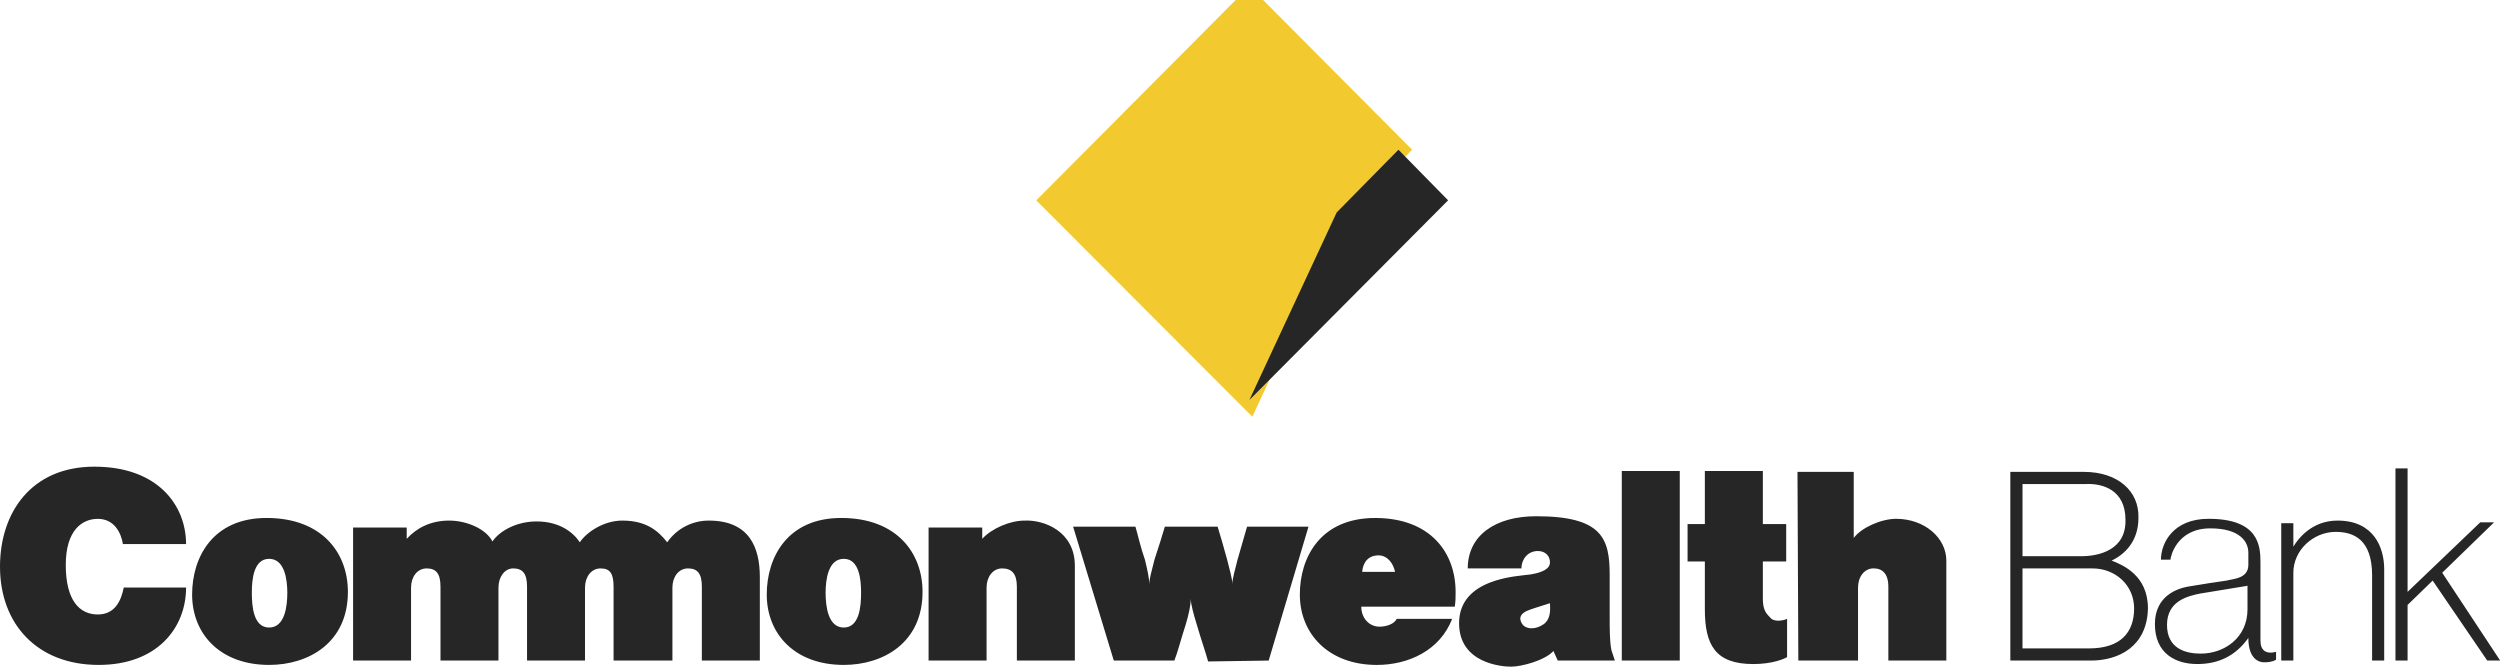 <svg width="150" height="40" viewBox="0 0 150 40" fill="none" xmlns="http://www.w3.org/2000/svg">
<path fill-rule="evenodd" clip-rule="evenodd" d="M7.374 32.643H11.164C11.164 30.347 9.502 28 5.66 28C1.869 28 0 30.765 0 33.999C0 37.443 2.232 39.895 5.92 39.895C9.45 39.895 11.165 37.652 11.165 35.252H7.425C7.27 36.035 6.906 36.868 5.867 36.868C4.777 36.868 3.946 36.035 3.946 33.895C3.946 31.808 4.932 31.131 5.867 31.131C6.854 31.131 7.268 31.966 7.374 32.643ZM21.185 39.634V31.652H24.403V32.33C24.975 31.704 25.806 31.235 26.948 31.235C28.038 31.235 29.18 31.757 29.545 32.487C30.012 31.808 31.051 31.286 32.193 31.286C33.543 31.286 34.374 31.912 34.789 32.538C35.205 31.912 36.243 31.235 37.333 31.235C38.736 31.235 39.462 31.808 40.033 32.538C40.312 32.135 40.684 31.806 41.119 31.579C41.553 31.352 42.036 31.234 42.526 31.235C44.966 31.235 45.59 32.851 45.59 34.626V39.634H42.111V35.2C42.111 34.416 41.85 34.105 41.28 34.105C40.708 34.105 40.345 34.627 40.345 35.252V39.634H36.814V35.2C36.814 34.416 36.607 34.105 36.036 34.105C35.464 34.105 35.101 34.627 35.101 35.252V39.634H31.622V35.2C31.622 34.416 31.362 34.105 30.791 34.105C30.27 34.105 29.908 34.627 29.908 35.252V39.634H26.429V35.2C26.429 34.416 26.169 34.105 25.598 34.105C25.026 34.105 24.663 34.627 24.663 35.252V39.634H21.185ZM64.491 33.947V39.634H61.012V35.2C61.012 34.416 60.701 34.105 60.129 34.105C59.558 34.105 59.194 34.627 59.194 35.252V39.634H55.715V31.652H58.934V32.33C59.505 31.704 60.596 31.235 61.478 31.235C62.621 31.182 64.491 31.861 64.491 33.947ZM72.487 39.688C72.332 39.113 72.071 38.383 71.812 37.495C71.605 36.817 71.448 36.243 71.448 35.931C71.448 36.243 71.344 36.818 71.136 37.495C70.877 38.278 70.67 39.113 70.462 39.634H66.827L64.387 31.6H68.126C68.281 32.122 68.437 32.852 68.696 33.582C68.852 34.209 68.957 34.731 68.957 35.044C68.957 34.731 69.112 34.209 69.268 33.582C69.528 32.8 69.735 32.121 69.891 31.6H73.058C73.213 32.122 73.421 32.801 73.629 33.582C73.785 34.209 73.94 34.731 73.94 35.044C73.94 34.731 74.096 34.209 74.252 33.582C74.46 32.852 74.667 32.121 74.823 31.6H78.509L76.121 39.634L72.487 39.688ZM97.307 28.261H100.786V39.634H97.307V28.261ZM107.225 37.131V39.425C107.069 39.53 106.342 39.843 105.199 39.843C102.915 39.843 102.291 38.694 102.291 36.556V33.686H101.254V31.442H102.291V28.261H105.771V31.442H107.172V33.686H105.771V35.93C105.771 36.608 105.978 36.817 106.236 37.078C106.447 37.338 107.018 37.234 107.225 37.131ZM116.78 33.634V39.633H113.301V35.199C113.301 34.416 112.937 34.103 112.418 34.103C111.846 34.103 111.482 34.626 111.482 35.251V39.633H107.9L107.849 28.312H111.224V32.277C111.689 31.651 112.886 31.128 113.768 31.128C115.482 31.131 116.78 32.278 116.78 33.634ZM145.96 34.835L144.455 36.296V39.634H143.728V28.104H144.455V35.512L148.817 31.338H149.647L146.533 34.365L150.011 39.634H149.234L145.96 34.835ZM140.146 31.913C138.796 31.913 137.601 33.009 137.601 34.365V39.634H136.875V31.391H137.601V32.8C137.913 32.278 138.744 31.235 140.25 31.235C142.43 31.235 143.052 32.851 143.052 34.156V39.634H142.326V34.522C142.326 32.383 141.235 31.913 140.146 31.913ZM125.036 28.313C127.061 28.313 128.358 29.461 128.306 31.078C128.306 32.487 127.475 33.269 126.696 33.635C127.371 33.897 128.877 34.523 128.877 36.504C128.825 38.8 127.112 39.634 125.45 39.634H120.62V28.313H125.036ZM124.881 33.373C125.919 33.373 127.58 33.008 127.528 31.182C127.528 29.408 126.178 28.991 125.14 29.043H121.351V33.373H124.881ZM121.35 38.904H125.347C127.27 38.904 128.047 37.914 128.047 36.504C128.047 35.096 126.906 34.105 125.556 34.105H121.35V38.904ZM136.563 39.113V39.583C136.303 39.738 135.991 39.738 135.837 39.738C135.577 39.738 134.901 39.583 134.901 38.277C134.122 39.373 133.084 39.842 131.838 39.842C130.54 39.842 129.294 39.216 129.294 37.442C129.294 35.72 130.695 35.303 131.266 35.199C131.838 35.094 133.24 34.885 133.603 34.834C133.967 34.728 134.901 34.728 134.901 33.893V33.162C134.901 32.536 134.434 31.702 132.616 31.702C130.59 31.702 130.228 33.424 130.228 33.58H129.657C129.657 32.59 130.383 31.128 132.514 31.128C135.525 31.128 135.628 32.746 135.628 33.737V38.432C135.627 39.008 135.939 39.269 136.563 39.113ZM134.85 36.556V35.147L131.994 35.616C131.214 35.772 130.02 36.086 130.02 37.493C130.02 38.903 131.111 39.217 132.045 39.217C133.447 39.217 134.85 38.278 134.85 36.556ZM15.993 31.078C19.317 31.078 20.874 33.164 20.874 35.512C20.874 38.592 18.485 39.895 16.148 39.895C13.189 39.895 11.527 38.018 11.527 35.671C11.527 33.426 12.773 31.078 15.993 31.078ZM16.148 37.652C17.083 37.652 17.239 36.401 17.239 35.566C17.239 34.782 17.083 33.53 16.148 33.53C15.213 33.53 15.11 34.781 15.11 35.566C15.11 36.401 15.213 37.652 16.148 37.652ZM50.471 31.078C53.794 31.078 55.352 33.164 55.352 35.512C55.352 38.592 52.963 39.895 50.626 39.895C47.667 39.895 46.005 38.018 46.005 35.671C46.005 33.426 47.251 31.078 50.471 31.078ZM50.626 37.652C51.561 37.652 51.665 36.401 51.665 35.566C51.665 34.782 51.561 33.53 50.626 33.53C49.691 33.53 49.536 34.781 49.536 35.566C49.536 36.401 49.692 37.652 50.626 37.652ZM81.677 36.401C81.677 37.078 82.145 37.6 82.768 37.6C83.184 37.6 83.65 37.444 83.806 37.132H87.129C86.403 39.009 84.533 39.896 82.611 39.896C79.703 39.896 77.99 38.019 77.99 35.672C77.99 33.427 79.236 31.079 82.507 31.079C85.831 31.079 87.336 33.165 87.336 35.513C87.336 35.879 87.336 36.088 87.285 36.402L81.677 36.401ZM83.703 34.312C83.599 33.791 83.235 33.322 82.716 33.322C82.093 33.322 81.781 33.739 81.73 34.312H83.703ZM93.465 39.634L93.206 39.06C92.686 39.634 91.284 40 90.661 40C90.09 40 87.545 39.791 87.545 37.393C87.545 34.679 91.076 34.574 91.803 34.47C92.479 34.365 92.998 34.157 92.998 33.74C92.998 33.374 92.738 33.061 92.271 33.061C91.648 33.061 91.284 33.582 91.284 34.105H88.065C88.065 32.121 89.727 30.974 92.167 30.974C96.166 30.974 96.581 32.331 96.581 34.522V37.131C96.581 37.757 96.581 38.487 96.685 39.008L96.892 39.634H93.465ZM91.595 36.661C91.179 36.868 91.128 37.131 91.336 37.443C91.544 37.757 92.115 37.809 92.634 37.443C93.102 37.078 92.998 36.452 92.998 36.192C92.375 36.401 91.96 36.503 91.595 36.661Z" fill="#262626"/>
<path fill-rule="evenodd" clip-rule="evenodd" d="M74.964 24L63 12.02L74.964 0L83.906 8.985L80.201 12.749L74.964 24Z" fill="#F2CA30" stroke="#F2CA30" stroke-width="1.167" stroke-miterlimit="2.613"/>
<path fill-rule="evenodd" clip-rule="evenodd" d="M74.964 23.999L80.2 12.748L83.906 8.984L86.886 12.019L74.964 23.999Z" fill="#262626"/>
</svg>
